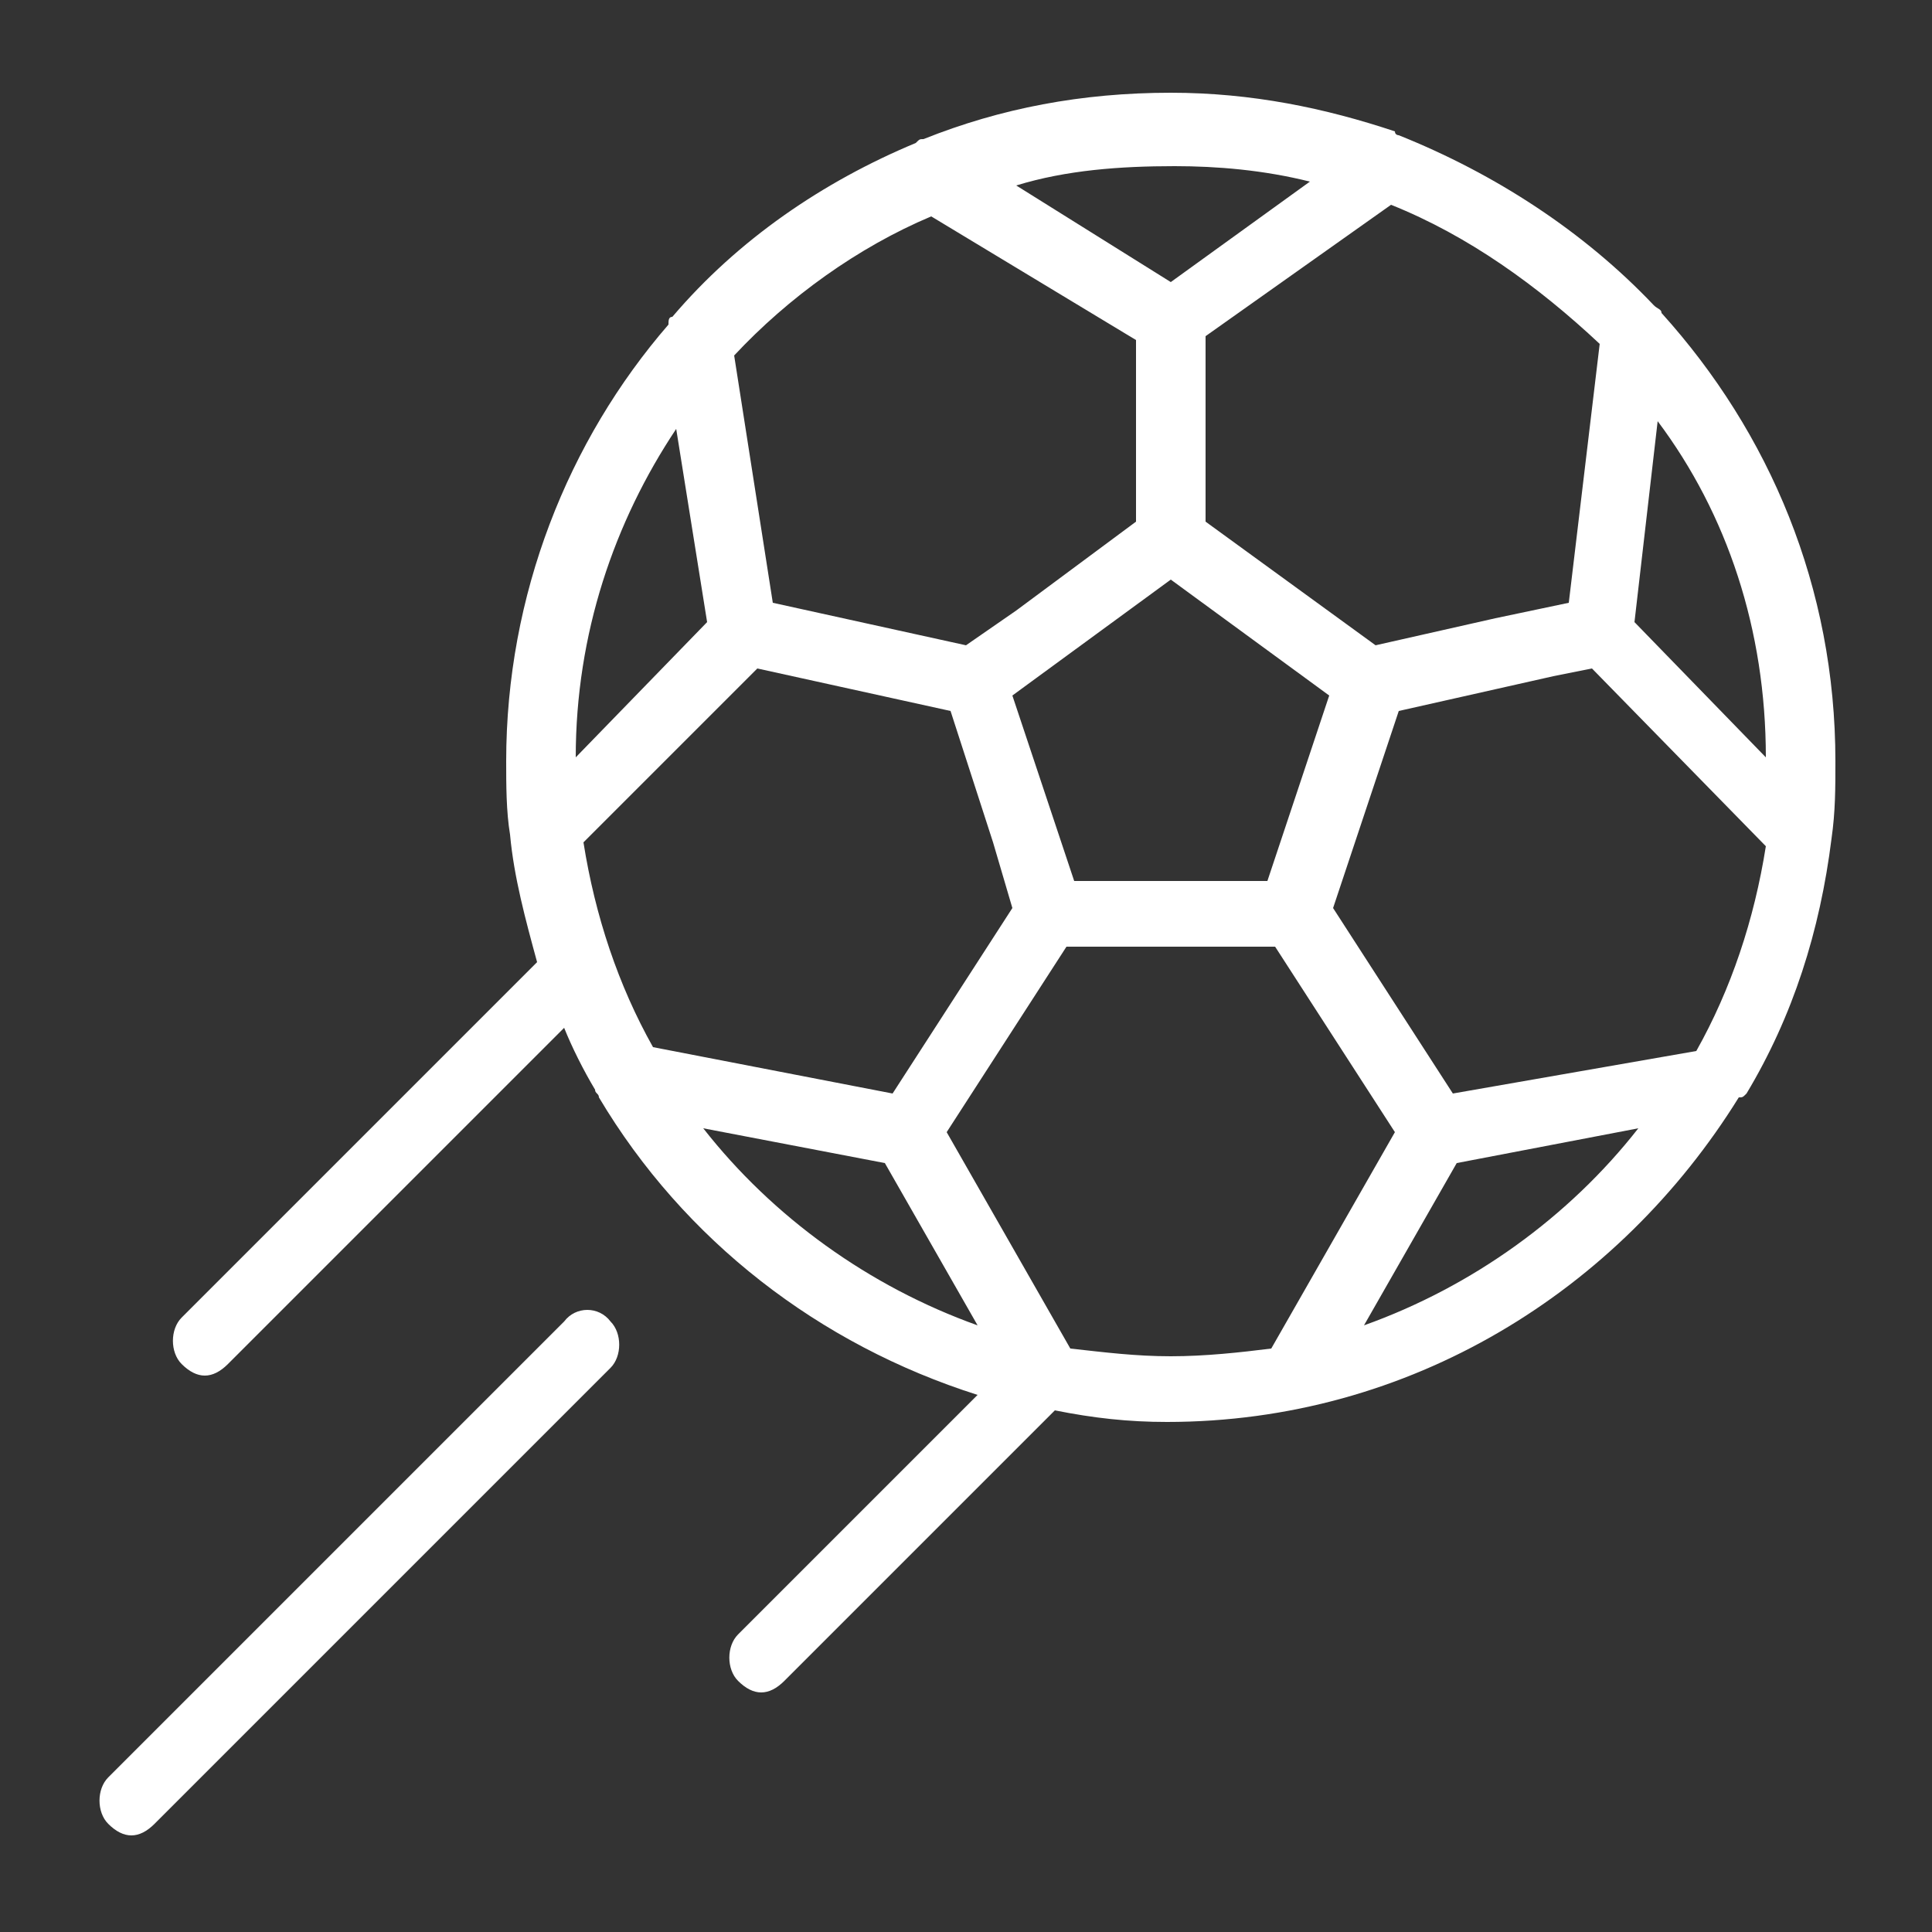<?xml version="1.0" encoding="UTF-8"?>
<svg xmlns="http://www.w3.org/2000/svg" xmlns:xlink="http://www.w3.org/1999/xlink" version="1.1" id="Calque_1" x="0px" y="0px" viewBox="182 372 50 50" style="enable-background:new 182 372 50 50;" xml:space="preserve">
<rect x="182" y="372" width="50" height="50" fill="#333333" stroke="none"/>
<style type="text/css">
	.st0{fill:#FFFFFF;}
</style>
<path class="st0" d="M227.2,400.3c1.2-2,1.9-4.2,2.2-6.6c0,0,0,0,0,0c0.1-0.7,0.1-1.3,0.1-2c0-4.5-1.7-8.5-4.5-11.6  c0-0.1-0.1-0.1-0.2-0.2c-1.8-1.9-4.1-3.4-6.6-4.4c0,0-0.1,0-0.1-0.1c-1.8-0.6-3.7-1-5.8-1c-2.3,0-4.4,0.4-6.4,1.2  c-0.1,0-0.1,0-0.2,0.1c-2.4,1-4.6,2.5-6.3,4.5c-0.1,0-0.1,0.1-0.1,0.2c-2.6,3-4.2,7-4.2,11.3c0,0.6,0,1.3,0.1,1.9c0,0,0,0,0,0  c0.1,1.1,0.4,2.2,0.7,3.3l-9.2,9.2c-0.3,0.3-0.3,0.9,0,1.2c0.2,0.2,0.4,0.3,0.6,0.3s0.4-0.1,0.6-0.3l8.7-8.7  c0.2,0.5,0.5,1.1,0.8,1.6c0,0.1,0.1,0.1,0.1,0.2c2.2,3.7,5.7,6.4,9.8,7.7l-6.2,6.2c-0.3,0.3-0.3,0.9,0,1.2c0.2,0.2,0.4,0.3,0.6,0.3  s0.4-0.1,0.6-0.3l7-7c1,0.2,1.9,0.3,2.9,0.3c6.3,0,11.7-3.4,14.8-8.4C227.1,400.4,227.1,400.4,227.2,400.3z M219.6,400.3l-3.1-4.8  l1.7-5.1l4-0.9l1-0.2l4.5,4.6c-0.3,1.9-0.9,3.7-1.8,5.3L219.6,400.3z M208.2,395.5l-3.1,4.8l-6.2-1.2c-0.9-1.6-1.5-3.4-1.8-5.3  l4.5-4.5l5,1.1l1.1,3.4L208.2,395.5z M199.5,383.1l0.8,5l-3.4,3.5C196.9,388.4,197.9,385.5,199.5,383.1z M209.8,394.8l-1.6-4.8  l4.1-3l4.1,3l-1.6,4.8H209.8z M227.7,391.6l-3.4-3.5l0.6-5.2C226.7,385.3,227.7,388.3,227.7,391.6z M223.4,380.9l-0.8,6.7l-1.9,0.4  l-3.1,0.7l-4.4-3.2v-4.8l4.8-3.4C220,378.1,221.8,379.4,223.4,380.9z M215.9,376.7l-3.6,2.6l-4-2.5c1.3-0.4,2.7-0.5,4.1-0.5  C213.5,376.3,214.7,376.4,215.9,376.7z M206.1,377.6l5.3,3.2v4.7l-3.1,2.3l-1.3,0.9l-5-1.1l-1-6.4  C202.4,379.7,204.2,378.4,206.1,377.6z M200.2,401.2l4.7,0.9l2.4,4.2C204.5,405.3,202,403.5,200.2,401.2z M209.7,406.9l-3.2-5.6  l3.1-4.8h5.4l3.1,4.8l-3.2,5.6c-0.8,0.1-1.7,0.2-2.6,0.2C211.4,407.1,210.6,407,209.7,406.9z M217.3,406.3l2.4-4.2l4.7-0.9  C222.6,403.5,220.1,405.3,217.3,406.3z M196.6,406.2L184.8,418c-0.3,0.3-0.3,0.9,0,1.2c0.2,0.2,0.4,0.3,0.6,0.3s0.4-0.1,0.6-0.3  l11.8-11.8c0.3-0.3,0.3-0.9,0-1.2C197.5,405.8,196.9,405.8,196.6,406.2z"></path>
</svg>
